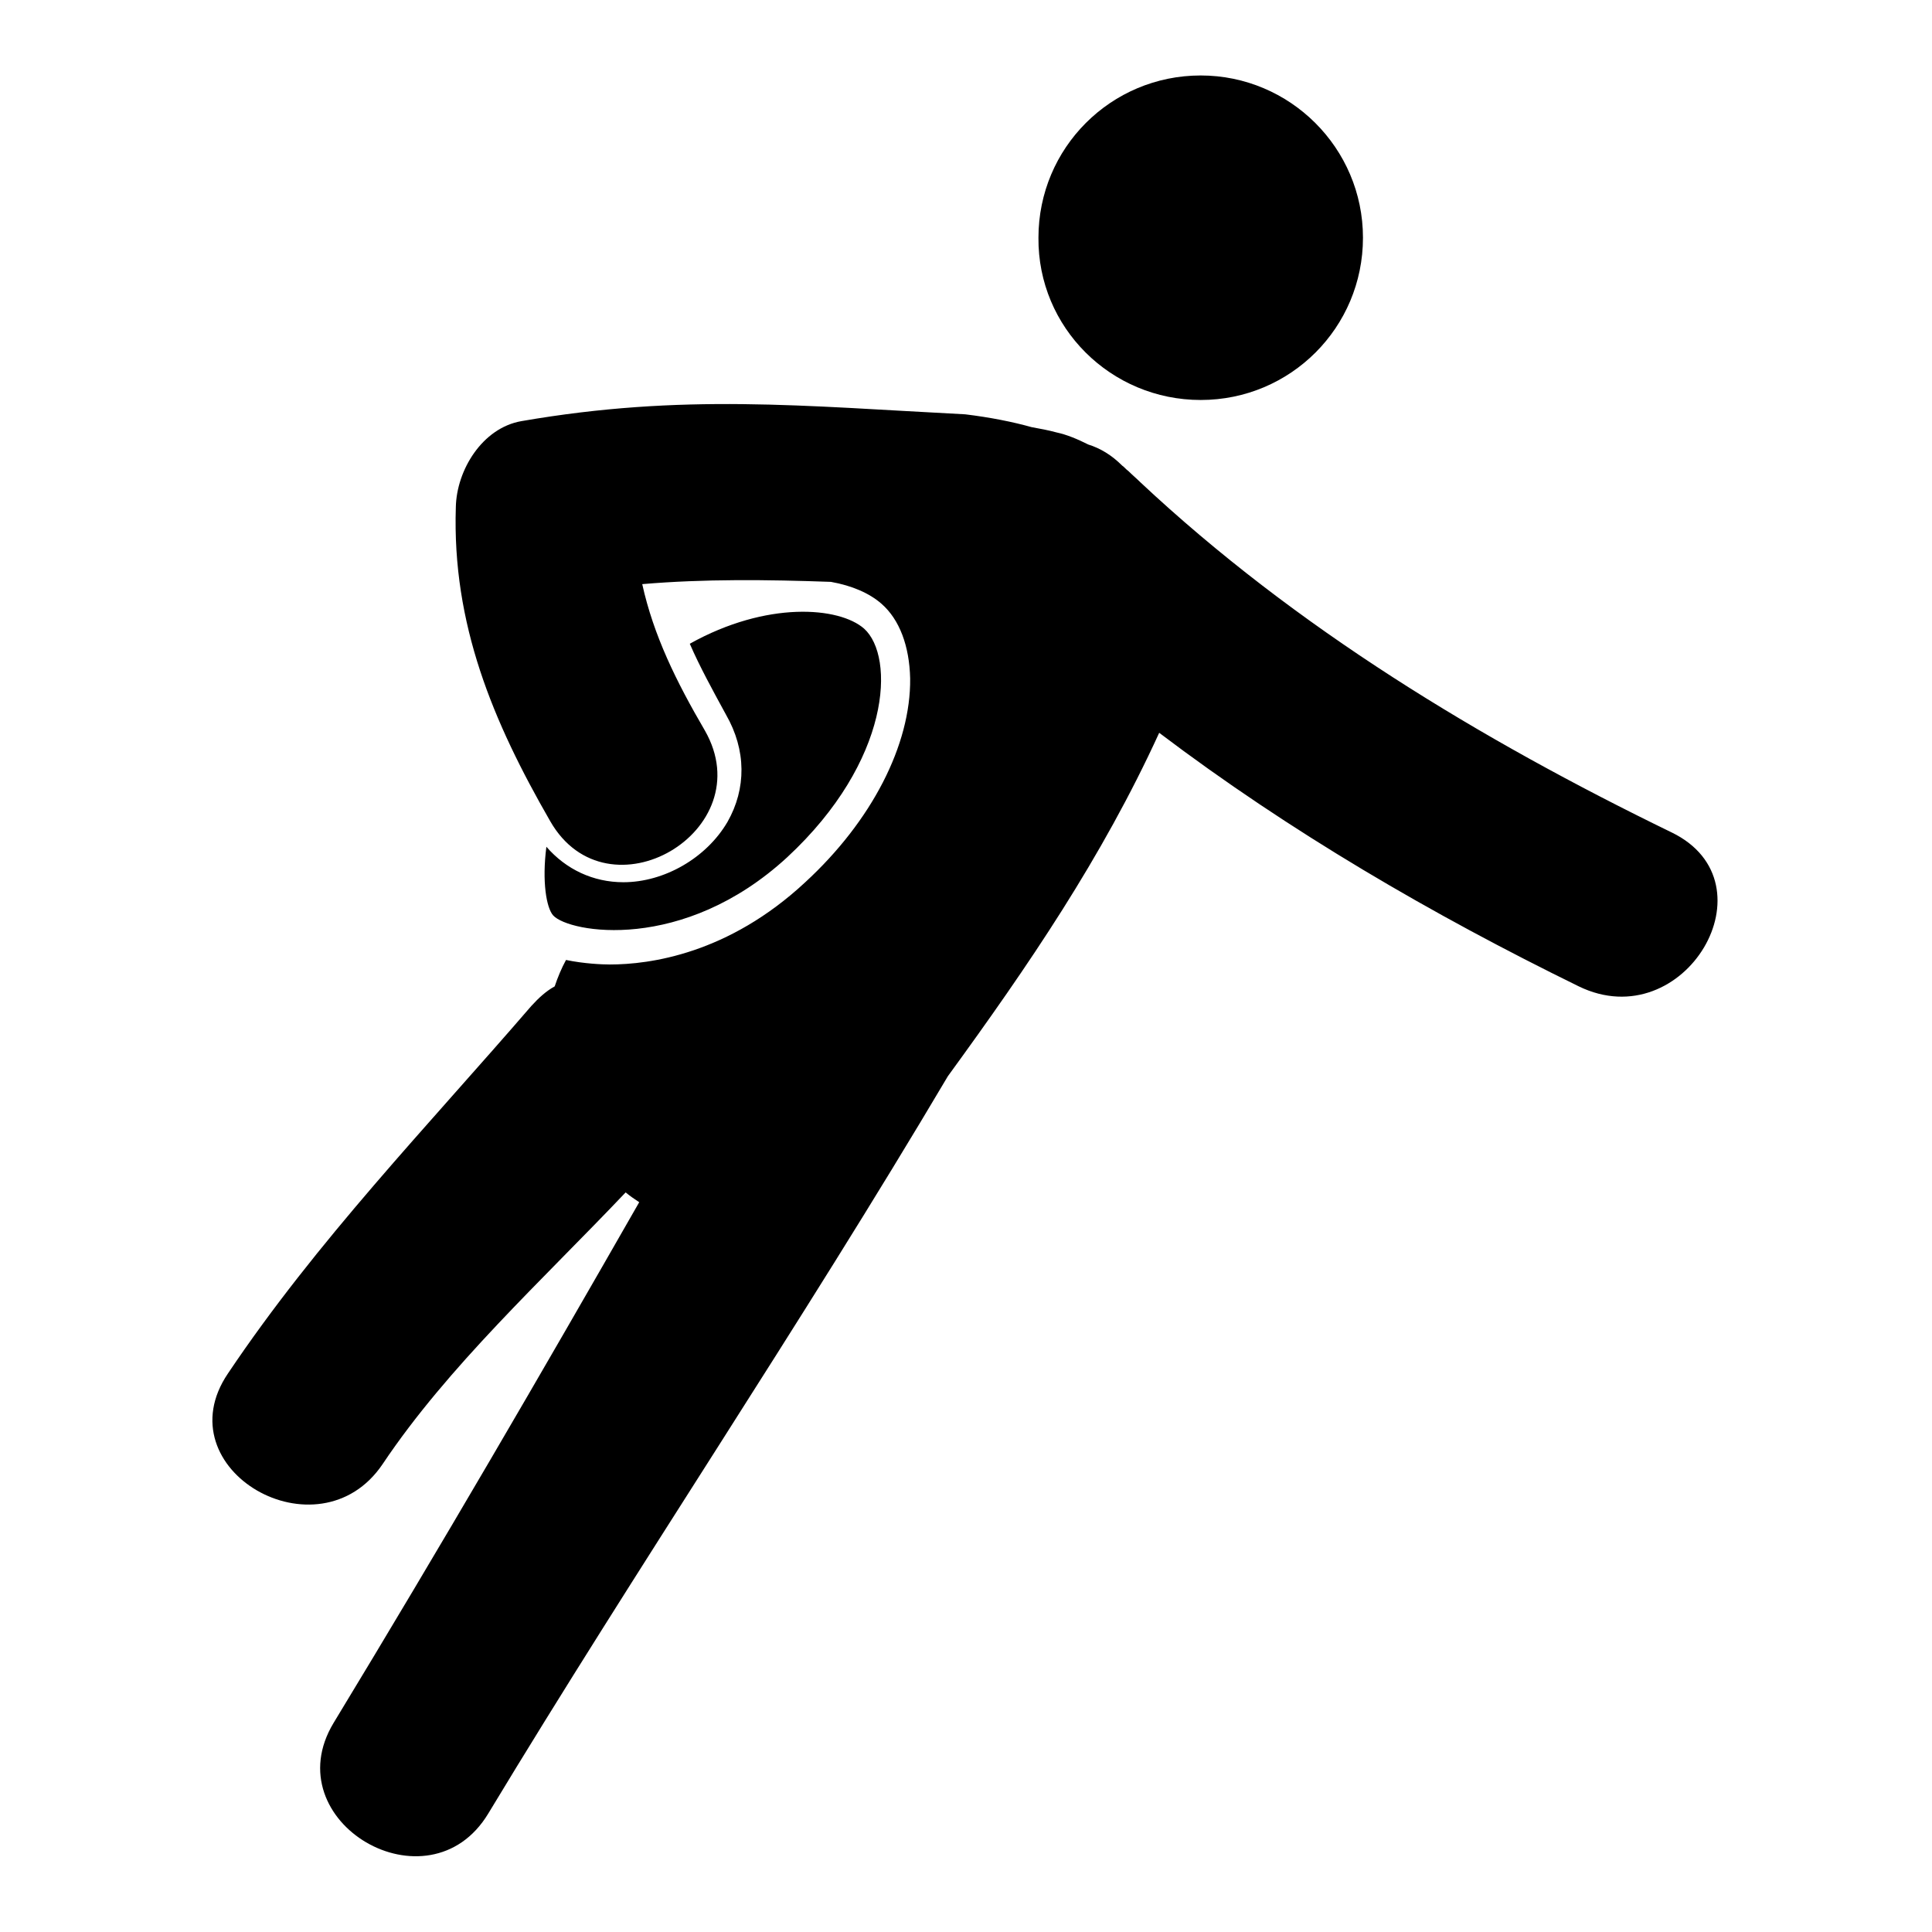 <?xml version="1.0" encoding="utf-8"?>
<!-- Svg Vector Icons : http://www.onlinewebfonts.com/icon -->
<!DOCTYPE svg PUBLIC "-//W3C//DTD SVG 1.1//EN" "http://www.w3.org/Graphics/SVG/1.1/DTD/svg11.dtd">
<svg version="1.1" xmlns="http://www.w3.org/2000/svg" xmlns:xlink="http://www.w3.org/1999/xlink" x="0px" y="0px" viewBox="0 0 256 256" enable-background="new 0 0 256 256" xml:space="preserve">
<g> <path fill="#000000" d="M221.5,110.3c-25.3-12.3-49.8-27.1-70.4-46.4c-0.5-0.5-1.1-1-1.6-1.5c-0.3-0.2-0.5-0.5-0.8-0.7 c-1.4-1.4-2.9-2.3-4.5-2.8c-1.4-0.7-2.8-1.3-4.2-1.6c-1.1-0.3-2.2-0.5-3.3-0.7c-2.5-0.7-5.5-1.3-8.8-1.7 c-21.5-1.1-37.4-2.8-58.8,0.9c-5.2,0.9-8.6,6.5-8.7,11.4c-0.5,15.5,4.9,28.4,12.5,41.6c7.6,13.3,28.1,1.3,20.5-12 c-3.8-6.5-6.8-12.6-8.3-19.4c8.2-0.7,16.6-0.6,25-0.3c2.8,0.5,5.1,1.5,6.7,2.9c2.4,2.1,3.7,5.6,3.8,9.9c0.1,8.8-5.1,18.9-13.9,27 c-10.2,9.5-20.6,10.9-25.9,10.9c-1,0-3.4-0.1-5.8-0.6c-0.6,1.1-1.1,2.3-1.5,3.5c-1.1,0.6-2.1,1.5-3.1,2.6 c-13.8,16-28.4,31.1-40.2,48.7c-8.6,12.7,12,24.6,20.5,12c8.7-13,21.2-24.4,32.2-36c0.6,0.5,1.2,0.9,1.8,1.3 c-13.1,22.9-26,45.1-40.5,69c-7.9,13.1,12.6,25.1,20.5,12c19.8-32.8,41.3-64.6,60.9-97.7c10.7-14.7,20.4-28.9,28-45.5 c17.3,13.1,36.2,24.1,55.6,33.6C223.2,137.5,235.3,117,221.5,110.3z M159.1,53c11.9,0,21.5-9.6,21.5-21.5S170.9,10,159.1,10 c-11.9,0-21.5,9.6-21.5,21.5C137.5,43.4,147.2,53,159.1,53z M82.6,116.9c-4,0-7.6-1.7-10.2-4.7c-0.6,4.6,0,8.1,0.9,9.1 c2.1,2.3,17.2,5,31-7.7c13.8-12.8,14.3-26.6,10.2-30.3c-3.3-2.9-12.9-3.7-23.1,2c1.3,3,3,6.1,4.8,9.4c2.7,4.7,2.7,9.8,0.2,14.2 C93.6,113.7,88,116.9,82.6,116.9z"/></g>
</svg>